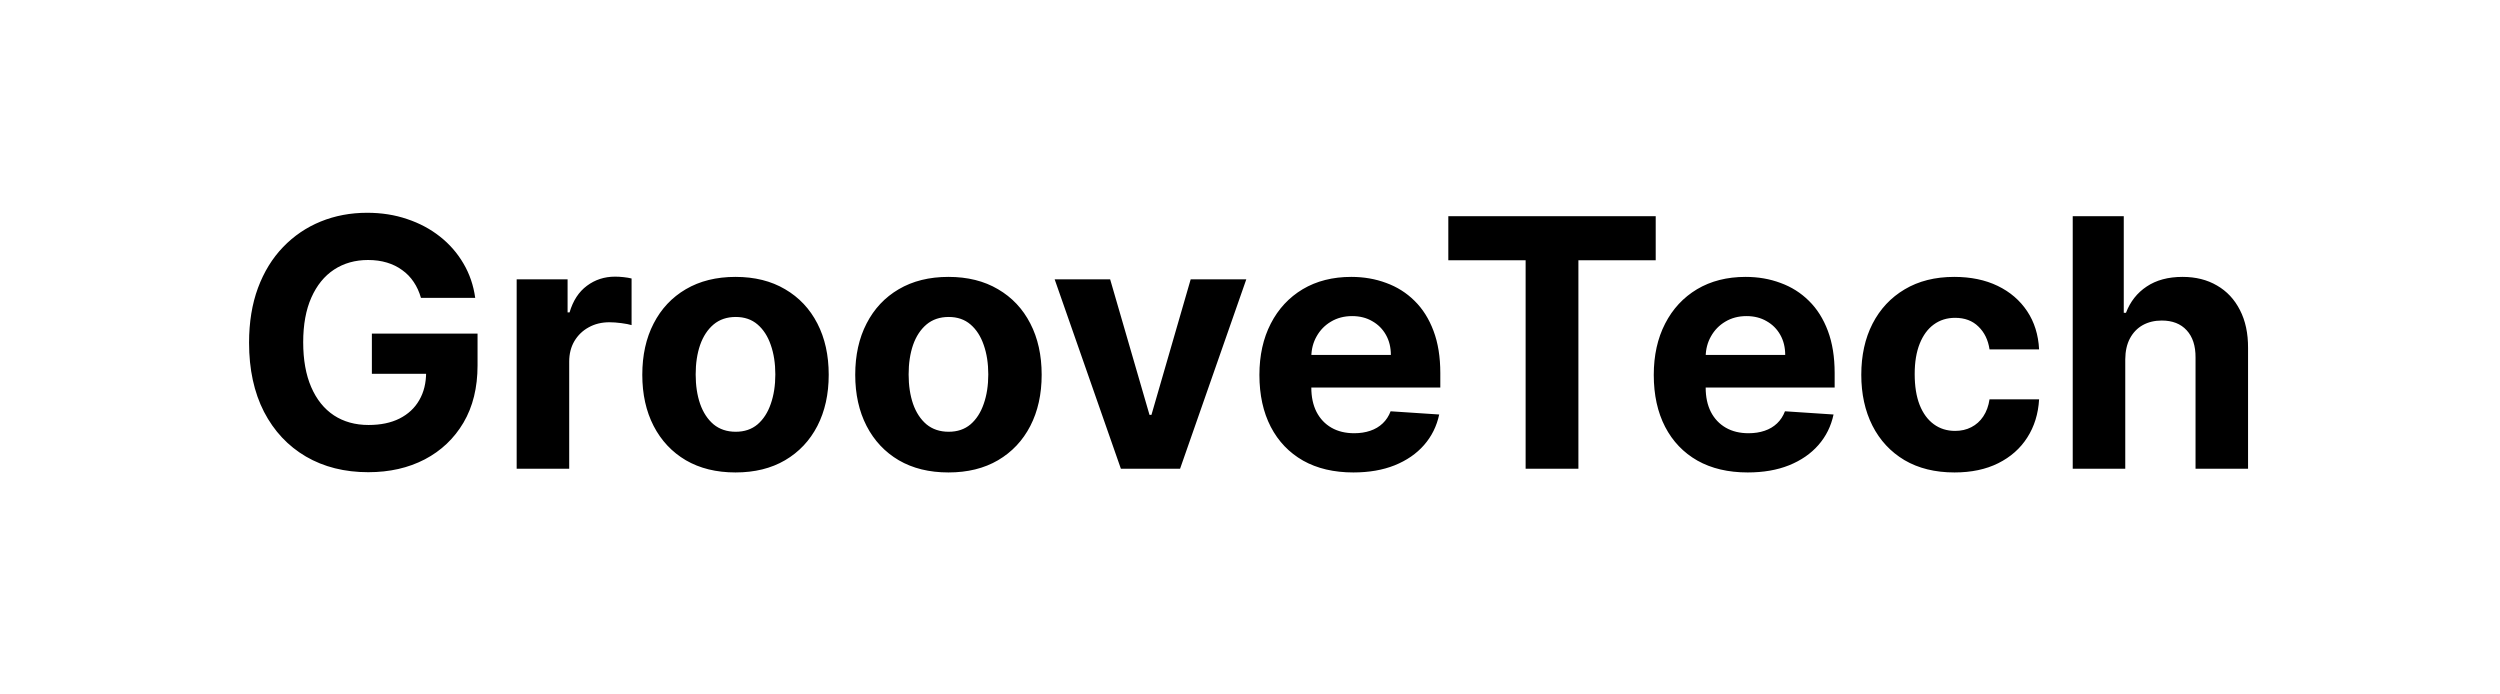 <svg width="144" height="40" viewBox="0 0 144 40" fill="none" xmlns="http://www.w3.org/2000/svg">
<path d="M24.247 17.156C24.148 16.811 24.008 16.505 23.828 16.24C23.648 15.97 23.428 15.743 23.167 15.558C22.912 15.369 22.618 15.224 22.287 15.125C21.96 15.026 21.598 14.976 21.2 14.976C20.457 14.976 19.803 15.161 19.24 15.53C18.681 15.899 18.246 16.437 17.933 17.142C17.621 17.843 17.464 18.7 17.464 19.713C17.464 20.726 17.618 21.588 17.926 22.298C18.234 23.009 18.669 23.551 19.233 23.925C19.796 24.294 20.462 24.479 21.229 24.479C21.924 24.479 22.519 24.356 23.011 24.109C23.508 23.858 23.887 23.506 24.148 23.051C24.413 22.597 24.545 22.059 24.545 21.439L25.17 21.531H21.42V19.216H27.507V21.048C27.507 22.327 27.237 23.425 26.697 24.344C26.157 25.258 25.414 25.963 24.467 26.46C23.52 26.953 22.436 27.199 21.214 27.199C19.851 27.199 18.653 26.898 17.621 26.297C16.588 25.691 15.783 24.831 15.206 23.719C14.633 22.601 14.346 21.276 14.346 19.741C14.346 18.562 14.517 17.511 14.858 16.588C15.203 15.66 15.686 14.874 16.307 14.23C16.927 13.586 17.649 13.096 18.473 12.76C19.297 12.424 20.189 12.256 21.15 12.256C21.974 12.256 22.741 12.376 23.451 12.618C24.162 12.855 24.791 13.191 25.341 13.626C25.895 14.062 26.347 14.581 26.697 15.182C27.048 15.778 27.273 16.437 27.372 17.156H24.247ZM29.76 27V16.091H32.693V17.994H32.807C33.006 17.317 33.34 16.806 33.808 16.46C34.277 16.11 34.817 15.935 35.428 15.935C35.579 15.935 35.743 15.944 35.918 15.963C36.093 15.982 36.247 16.008 36.379 16.041V18.726C36.237 18.683 36.041 18.645 35.79 18.612C35.539 18.579 35.309 18.562 35.101 18.562C34.656 18.562 34.258 18.66 33.908 18.854C33.562 19.043 33.288 19.308 33.084 19.649C32.885 19.99 32.786 20.383 32.786 20.828V27H29.76ZM42.365 27.213C41.262 27.213 40.308 26.979 39.503 26.51C38.703 26.037 38.085 25.378 37.649 24.535C37.213 23.688 36.996 22.706 36.996 21.588C36.996 20.461 37.213 19.476 37.649 18.634C38.085 17.786 38.703 17.128 39.503 16.659C40.308 16.186 41.262 15.949 42.365 15.949C43.468 15.949 44.42 16.186 45.22 16.659C46.025 17.128 46.645 17.786 47.081 18.634C47.516 19.476 47.734 20.461 47.734 21.588C47.734 22.706 47.516 23.688 47.081 24.535C46.645 25.378 46.025 26.037 45.22 26.51C44.42 26.979 43.468 27.213 42.365 27.213ZM42.379 24.869C42.881 24.869 43.3 24.727 43.636 24.443C43.972 24.154 44.226 23.761 44.396 23.264C44.571 22.767 44.659 22.201 44.659 21.567C44.659 20.932 44.571 20.366 44.396 19.869C44.226 19.372 43.972 18.979 43.636 18.69C43.3 18.401 42.881 18.257 42.379 18.257C41.873 18.257 41.446 18.401 41.101 18.69C40.76 18.979 40.502 19.372 40.327 19.869C40.156 20.366 40.071 20.932 40.071 21.567C40.071 22.201 40.156 22.767 40.327 23.264C40.502 23.761 40.76 24.154 41.101 24.443C41.446 24.727 41.873 24.869 42.379 24.869ZM54.63 27.213C53.527 27.213 52.573 26.979 51.768 26.51C50.968 26.037 50.35 25.378 49.915 24.535C49.479 23.688 49.261 22.706 49.261 21.588C49.261 20.461 49.479 19.476 49.915 18.634C50.35 17.786 50.968 17.128 51.768 16.659C52.573 16.186 53.527 15.949 54.63 15.949C55.734 15.949 56.685 16.186 57.486 16.659C58.291 17.128 58.911 17.786 59.346 18.634C59.782 19.476 60 20.461 60 21.588C60 22.706 59.782 23.688 59.346 24.535C58.911 25.378 58.291 26.037 57.486 26.51C56.685 26.979 55.734 27.213 54.63 27.213ZM54.645 24.869C55.147 24.869 55.566 24.727 55.902 24.443C56.238 24.154 56.491 23.761 56.662 23.264C56.837 22.767 56.925 22.201 56.925 21.567C56.925 20.932 56.837 20.366 56.662 19.869C56.491 19.372 56.238 18.979 55.902 18.69C55.566 18.401 55.147 18.257 54.645 18.257C54.138 18.257 53.712 18.401 53.366 18.69C53.025 18.979 52.767 19.372 52.592 19.869C52.422 20.366 52.337 20.932 52.337 21.567C52.337 22.201 52.422 22.767 52.592 23.264C52.767 23.761 53.025 24.154 53.366 24.443C53.712 24.727 54.138 24.869 54.645 24.869ZM71.786 16.091L67.972 27H64.563L60.749 16.091H63.945L66.211 23.896H66.324L68.583 16.091H71.786ZM77.954 27.213C76.832 27.213 75.866 26.986 75.057 26.531C74.252 26.072 73.632 25.423 73.196 24.585C72.76 23.742 72.542 22.746 72.542 21.595C72.542 20.473 72.76 19.488 73.196 18.641C73.632 17.793 74.245 17.133 75.035 16.659C75.831 16.186 76.764 15.949 77.834 15.949C78.553 15.949 79.223 16.065 79.844 16.297C80.469 16.524 81.013 16.867 81.477 17.327C81.946 17.786 82.31 18.364 82.571 19.06C82.831 19.751 82.962 20.561 82.962 21.489V22.32H73.75V20.445H80.114C80.114 20.009 80.019 19.623 79.829 19.287C79.64 18.951 79.377 18.688 79.041 18.499C78.71 18.305 78.324 18.207 77.883 18.207C77.424 18.207 77.017 18.314 76.662 18.527C76.311 18.735 76.037 19.017 75.838 19.372C75.639 19.723 75.537 20.113 75.532 20.544V22.327C75.532 22.866 75.632 23.333 75.831 23.726C76.034 24.119 76.321 24.422 76.69 24.635C77.059 24.848 77.498 24.954 78.004 24.954C78.34 24.954 78.648 24.907 78.927 24.812C79.207 24.718 79.446 24.576 79.645 24.386C79.844 24.197 79.995 23.965 80.099 23.69L82.898 23.875C82.755 24.547 82.464 25.134 82.024 25.636C81.588 26.134 81.025 26.522 80.334 26.801C79.647 27.076 78.854 27.213 77.954 27.213ZM83.423 14.99V12.454H95.369V14.99H90.916V27H87.876V14.99H83.423ZM100.669 27.213C99.547 27.213 98.581 26.986 97.772 26.531C96.967 26.072 96.346 25.423 95.911 24.585C95.475 23.742 95.257 22.746 95.257 21.595C95.257 20.473 95.475 19.488 95.911 18.641C96.346 17.793 96.96 17.133 97.75 16.659C98.546 16.186 99.478 15.949 100.548 15.949C101.268 15.949 101.938 16.065 102.558 16.297C103.183 16.524 103.728 16.867 104.192 17.327C104.661 17.786 105.025 18.364 105.286 19.06C105.546 19.751 105.676 20.561 105.676 21.489V22.32H96.465V20.445H102.828C102.828 20.009 102.734 19.623 102.544 19.287C102.355 18.951 102.092 18.688 101.756 18.499C101.424 18.305 101.039 18.207 100.598 18.207C100.139 18.207 99.732 18.314 99.377 18.527C99.026 18.735 98.752 19.017 98.553 19.372C98.354 19.723 98.252 20.113 98.247 20.544V22.327C98.247 22.866 98.347 23.333 98.546 23.726C98.749 24.119 99.036 24.422 99.405 24.635C99.774 24.848 100.212 24.954 100.719 24.954C101.055 24.954 101.363 24.907 101.642 24.812C101.922 24.718 102.161 24.576 102.36 24.386C102.558 24.197 102.71 23.965 102.814 23.69L105.612 23.875C105.47 24.547 105.179 25.134 104.739 25.636C104.303 26.134 103.74 26.522 103.048 26.801C102.362 27.076 101.569 27.213 100.669 27.213ZM112.58 27.213C111.462 27.213 110.501 26.976 109.696 26.503C108.896 26.025 108.28 25.362 107.85 24.514C107.423 23.667 107.21 22.691 107.21 21.588C107.21 20.471 107.426 19.491 107.857 18.648C108.292 17.8 108.91 17.14 109.71 16.666C110.511 16.188 111.462 15.949 112.566 15.949C113.517 15.949 114.351 16.122 115.066 16.467C115.78 16.813 116.346 17.298 116.763 17.923C117.18 18.548 117.409 19.282 117.452 20.125H114.597C114.516 19.581 114.303 19.142 113.958 18.811C113.617 18.475 113.169 18.307 112.615 18.307C112.146 18.307 111.737 18.435 111.387 18.69C111.041 18.941 110.771 19.308 110.577 19.791C110.383 20.274 110.286 20.859 110.286 21.546C110.286 22.241 110.38 22.833 110.57 23.321C110.764 23.809 111.036 24.18 111.387 24.436C111.737 24.692 112.146 24.82 112.615 24.82C112.961 24.82 113.271 24.749 113.546 24.607C113.825 24.465 114.055 24.259 114.235 23.989C114.419 23.714 114.54 23.385 114.597 23.001H117.452C117.405 23.835 117.177 24.569 116.77 25.203C116.368 25.833 115.811 26.325 115.101 26.68C114.391 27.035 113.55 27.213 112.58 27.213ZM122.415 20.693V27H119.389V12.454H122.329V18.016H122.457C122.703 17.372 123.101 16.867 123.65 16.503C124.2 16.134 124.889 15.949 125.717 15.949C126.475 15.949 127.135 16.115 127.699 16.446C128.267 16.773 128.707 17.244 129.02 17.859C129.337 18.47 129.493 19.202 129.488 20.054V27H126.463V20.594C126.468 19.921 126.297 19.398 125.952 19.024C125.611 18.65 125.132 18.463 124.517 18.463C124.105 18.463 123.74 18.551 123.423 18.726C123.111 18.901 122.864 19.157 122.684 19.493C122.509 19.824 122.419 20.224 122.415 20.693Z" fill="black"/>
</svg>
